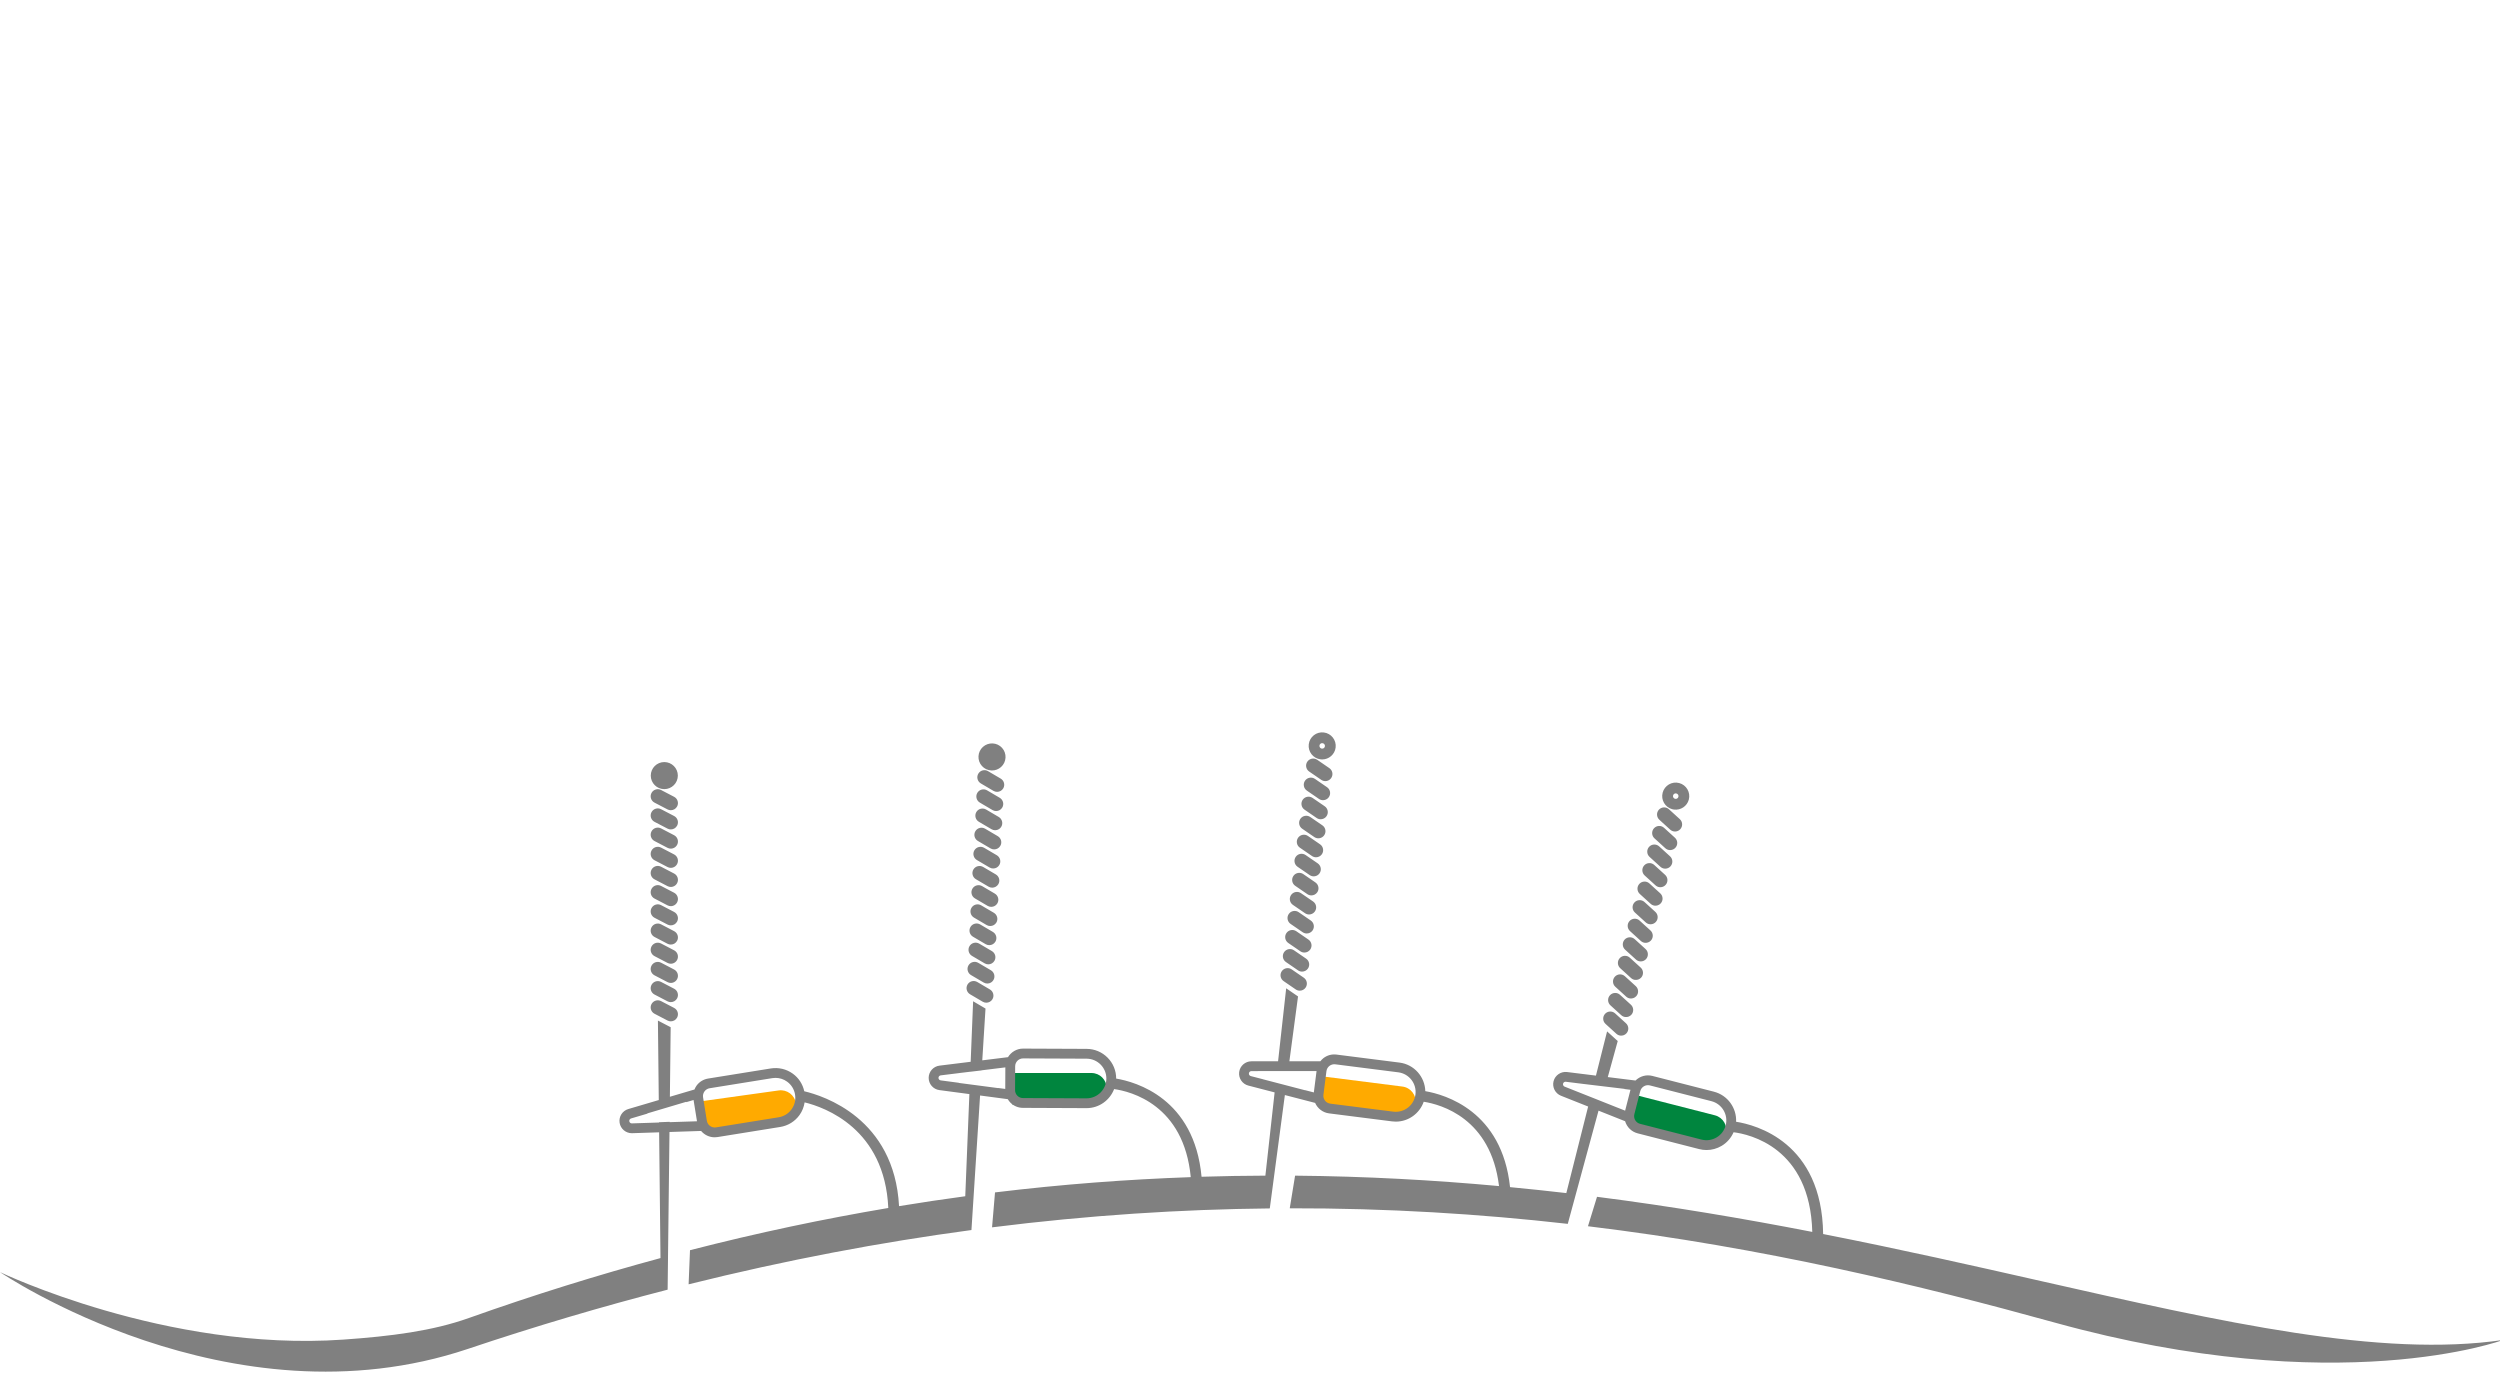 <?xml version="1.0" encoding="UTF-8" standalone="no"?>
<!DOCTYPE svg PUBLIC "-//W3C//DTD SVG 1.1//EN" "http://www.w3.org/Graphics/SVG/1.1/DTD/svg11.dtd">
<svg width="100%" height="100%" viewBox="0 0 500 280" version="1.1" xmlns="http://www.w3.org/2000/svg" xmlns:xlink="http://www.w3.org/1999/xlink" xml:space="preserve" xmlns:serif="http://www.serif.com/" style="fill-rule:evenodd;clip-rule:evenodd;stroke-linejoin:round;stroke-miterlimit:2;">
    <g id="Acupuncture-and-E-Stim" serif:id="Acupuncture and E Stim" transform="matrix(0.346,0,0,0.346,0,146.309)">
        <path d="M452.653,225.454L407.376,231.777L404.862,213.771L450.139,207.45C454.943,206.779 459.381,210.129 460.052,214.933L460.137,215.541C460.808,220.346 457.457,224.784 452.653,225.454ZM808.35,223.244L762.998,217.478L765.291,199.443L810.643,205.208C815.454,205.82 818.859,210.216 818.248,215.029L818.17,215.638C817.559,220.45 813.162,223.855 808.35,223.244Z" style="fill:rgb(255,170,0);fill-rule:nonzero;"/>
        <path d="M986.759,239.443L942.472,228.099L946.983,210.487L991.271,221.83C995.969,223.035 998.803,227.82 997.599,232.518L997.446,233.114C996.243,237.813 991.458,240.646 986.759,239.443ZM630.9,215.557L585.184,215.557L585.184,197.376L630.9,197.376C635.751,197.376 639.684,201.309 639.684,206.16L639.684,206.774C639.684,211.624 635.751,215.557 630.9,215.557Z" style="fill:rgb(0,133,62);fill-rule:nonzero;"/>
        <path d="M758.39,71.957C759.1,72.445 759.909,72.677 760.711,72.677C762.022,72.677 763.311,72.056 764.107,70.897C765.39,69.027 764.914,66.463 763.047,65.179L756.036,60.361C755.136,59.738 754.028,59.5 752.959,59.706C751.877,59.907 750.94,60.515 750.319,61.421C749.697,62.327 749.462,63.419 749.663,64.5C749.864,65.578 750.473,66.515 751.379,67.14L758.39,71.957ZM759.726,60.991C760.421,61.466 761.225,61.714 762.047,61.714C762.298,61.714 762.552,61.69 762.805,61.643C763.886,61.445 764.822,60.837 765.444,59.931C766.065,59.025 766.301,57.931 766.1,56.852C765.898,55.771 765.29,54.834 764.384,54.213L757.374,49.395C755.499,48.108 752.938,48.591 751.655,50.455C751.034,51.361 750.802,52.455 751.003,53.534C751.201,54.615 751.81,55.552 752.716,56.173L759.726,60.991ZM762.415,38.952C763.107,39.43 763.912,39.677 764.736,39.677C764.987,39.677 765.243,39.654 765.494,39.607C766.574,39.406 767.512,38.798 768.134,37.891C768.755,36.986 768.989,35.894 768.788,34.813C768.588,33.735 767.98,32.798 767.073,32.173L760.063,27.356C758.189,26.069 755.629,26.552 754.345,28.416C753.724,29.322 753.491,30.416 753.692,31.494C753.891,32.576 754.499,33.513 755.404,34.134L762.415,38.952ZM763.76,27.933C764.454,28.409 765.256,28.657 766.079,28.657C766.332,28.657 766.585,28.633 766.841,28.586C767.92,28.385 768.857,27.774 769.479,26.873C770.1,25.967 770.332,24.876 770.134,23.795C769.932,22.714 769.324,21.777 768.418,21.155L761.407,16.338C759.538,15.053 756.977,15.529 755.69,17.398C754.405,19.265 754.88,21.831 756.75,23.116L763.76,27.933ZM757.042,82.975C757.736,83.45 758.541,83.701 759.363,83.701C759.616,83.701 759.87,83.677 760.123,83.63C761.201,83.43 762.139,82.821 762.763,81.915C764.044,80.048 763.569,77.484 761.705,76.197L754.692,71.383C753.791,70.761 752.685,70.526 751.613,70.727C750.533,70.928 749.596,71.536 748.975,72.44C748.353,73.346 748.118,74.44 748.319,75.521C748.52,76.599 749.128,77.536 750.034,78.16L757.042,82.975ZM761.071,49.97C761.763,50.448 762.566,50.696 763.393,50.696C763.643,50.696 763.898,50.672 764.148,50.625C765.231,50.424 766.167,49.816 766.788,48.91C767.41,48.004 767.646,46.912 767.444,45.831C767.243,44.753 766.635,43.816 765.729,43.192L758.718,38.374C756.849,37.093 754.287,37.568 753,39.434C752.379,40.341 752.147,41.434 752.347,42.513C752.546,43.594 753.154,44.531 754.061,45.153L761.071,49.97ZM751.669,127.027C752.379,127.515 753.188,127.747 753.99,127.747C755.3,127.747 756.59,127.126 757.387,125.967C758.671,124.1 758.196,121.534 756.327,120.249L749.316,115.432C747.446,114.149 744.88,114.617 743.599,116.492C742.977,117.398 742.742,118.492 742.942,119.57C743.144,120.651 743.752,121.588 744.658,122.209L751.669,127.027ZM748.979,149.066C749.69,149.554 750.499,149.787 751.3,149.787C752.611,149.787 753.901,149.165 754.697,148.006C755.98,146.137 755.504,143.573 753.637,142.288L746.627,137.471C745.724,136.852 744.635,136.617 743.549,136.818C742.468,137.017 741.53,137.625 740.909,138.531C740.287,139.437 740.053,140.531 740.253,141.609C740.454,142.69 741.064,143.627 741.969,144.249L748.979,149.066ZM989.262,213.66L953.697,204.55C951.267,203.925 948.755,205.404 948.128,207.852L944.714,221.181C944.087,223.627 945.565,226.127 948.012,226.754L983.576,235.864C989.68,237.417 995.949,233.729 997.517,227.606C999.084,221.485 995.381,215.229 989.262,213.66ZM942.47,207.076L938.984,206.643L939.019,206.546L914.885,203.652L905.101,202.437C905.039,202.429 904.981,202.425 904.923,202.425C904.265,202.425 903.673,202.874 903.506,203.527C903.32,204.235 903.7,204.974 904.381,205.246L919.399,211.21L919.401,211.202L925.523,213.641L925.523,213.642L926.396,213.988L935.102,217.456L935.106,217.448L939.38,219.145L942.47,207.076ZM808.261,196.98L771.841,192.349C770.618,192.215 769.43,192.523 768.462,193.272C767.497,194.02 766.879,195.097 766.727,196.306L764.987,209.982C764.68,212.48 766.45,214.769 768.95,215.087L805.366,219.716C811.624,220.508 817.388,216.061 818.181,209.792C818.978,203.525 814.527,197.777 808.261,196.98ZM761.015,196.246L744.548,196.26L744.547,196.265L731.329,196.265L731.327,196.271L723.357,196.278C722.622,196.278 721.999,196.828 721.91,197.553C721.817,198.283 722.281,198.967 722.99,199.151L730.023,200.976L730.017,200.997L754.362,207.345L754.372,207.291L759.441,208.606L761.015,196.246ZM639.514,200.609C639.545,194.29 634.425,189.127 628.108,189.098L591.398,188.937L591.378,188.937C588.863,188.937 586.812,190.979 586.8,193.496L586.742,207.257C586.734,208.483 587.207,209.634 588.065,210.501C588.925,211.37 590.074,211.85 591.297,211.856L628.007,212.016L628.058,212.016C634.355,212.016 639.487,206.91 639.514,200.609ZM581.123,194.123L567.428,195.817L567.424,195.877L560.852,196.65L560.853,196.629L557.44,197.051L554.67,197.376L554.669,197.394L543.75,198.743C543.023,198.831 542.473,199.452 542.473,200.183C542.469,200.918 543.011,201.543 543.739,201.64L554.21,203.026L554.203,203.109L576.962,206.101L576.971,206.039L581.071,206.582L581.123,194.123ZM459.57,209.835C459.083,206.813 457.449,204.162 454.968,202.37C452.995,200.943 450.669,200.196 448.28,200.196C447.665,200.196 447.05,200.245 446.434,200.343L410.192,206.184C408.985,206.379 407.924,207.034 407.209,208.024C406.492,209.014 406.206,210.225 406.4,211.431L408.592,225.037C409.008,227.52 411.402,229.204 413.835,228.812L450.076,222.971C453.099,222.484 455.754,220.848 457.546,218.368C459.338,215.886 460.058,212.856 459.57,209.835ZM402.885,225.28L400.904,212.98L396.683,214.226L396.653,214.031L374.194,220.721L374.203,220.863L364.786,223.643C364.081,223.85 363.64,224.55 363.756,225.272C363.872,225.997 364.53,226.543 365.246,226.503L380.938,225.993L380.936,225.833L387.052,225.591L387.049,225.794L402.885,225.28ZM1446.94,351.679C1446.94,351.679 1351.79,387.012 1187.92,341.697C1109.73,320.073 1019.91,298.329 917.899,285.948L923.132,268.936C966.697,274.509 1008.14,281.571 1047.56,289.225C1046.3,240.215 1010.92,232.726 1002.07,231.62C1000.64,234.891 998.277,237.648 995.148,239.501C992.47,241.086 989.479,241.899 986.447,241.899C985.02,241.899 983.588,241.719 982.167,241.355L946.603,232.246C943.001,231.324 940.37,228.571 939.368,225.242L924.007,219.141L906.227,284.576C855.634,278.847 802.086,275.477 745.518,275.579L748.602,256.712C789.391,257.077 828.667,259.263 866.488,262.732C861.789,223.493 832.912,215.561 822.958,213.989C820.581,220.787 814.123,225.479 806.825,225.479C806.106,225.479 805.382,225.433 804.654,225.34L768.238,220.711C764.544,220.242 761.591,217.834 760.185,214.656L742.697,210.12L733.982,275.652C682.915,276.17 629.421,279.545 573.44,286.59L575.154,266.395C614.019,261.672 651.709,258.867 688.298,257.57C684.319,215.619 653.55,208.023 644.004,206.673C641.53,213.099 635.337,217.686 628.062,217.686L627.984,217.686L591.274,217.526C588.534,217.514 585.968,216.438 584.041,214.494C583.441,213.889 582.959,213.208 582.534,212.496L566.519,210.375L561.53,288.146C509.188,295.177 454.715,305.403 398.041,319.52L398.843,299.804C438.056,289.704 476.244,281.684 513.461,275.397C511.416,229.555 476.785,217.216 465.104,214.351C464.689,216.966 463.738,219.48 462.14,221.688C459.462,225.398 455.499,227.84 450.982,228.568L414.74,234.408C414.187,234.497 413.641,234.541 413.103,234.541C410.024,234.541 407.17,233.145 405.26,230.875L386.985,231.469L385.912,322.612C348.369,332.276 309.891,343.614 270.434,356.865C132.788,403.089 0,312.47 0,312.47C0,312.47 96.135,358.649 198.405,351.483C226.198,349.536 250,346.481 271.003,339.005C308.789,325.56 345.69,314.129 381.788,304.36L380.999,231.663L365.432,232.169C365.355,232.173 365.277,232.173 365.2,232.173C361.72,232.173 358.717,229.632 358.16,226.176C357.587,222.644 359.747,219.217 363.183,218.204L380.796,213.004L380.298,167.066L387.671,170.907L387.66,171.729L387.215,211.109L401.433,206.91C401.743,206.141 402.113,205.393 402.61,204.704C404.217,202.484 406.586,201.023 409.287,200.587L445.529,194.746C450.057,194.023 454.578,195.093 458.289,197.772C461.714,200.247 463.994,203.845 464.904,207.937C475.846,210.493 516.974,223.468 519.681,274.333C532.557,272.219 545.316,270.314 557.955,268.611L560.333,209.556L542.996,207.259C539.442,206.789 536.78,203.736 536.799,200.158C536.815,196.585 539.501,193.555 543.054,193.116L561.085,190.887L562.493,155.907L569.658,160.121L567.788,190.059L582.647,188.223C584.449,185.265 587.674,183.267 591.378,183.267L591.421,183.267L628.131,183.428C632.71,183.447 637.003,185.249 640.222,188.498C643.436,191.741 645.197,196.037 645.185,200.6C656.482,202.495 690.357,211.945 694.541,257.342C706.966,256.959 719.266,256.746 731.433,256.703L736.774,208.584L721.565,204.639C718.102,203.742 715.83,200.386 716.282,196.836C716.732,193.289 719.77,190.612 723.35,190.608L738.772,190.594L743.454,148.413L750.306,153.118L750.198,153.933L745.305,190.588L763.235,190.573C763.748,189.922 764.315,189.309 764.986,188.788C767.15,187.111 769.856,186.371 772.554,186.725L808.974,191.356C817.451,192.433 823.642,199.579 823.875,207.871C835.324,209.843 868.232,219.321 872.86,263.346C883.817,264.398 894.677,265.535 905.389,266.787L918.002,216.756L902.287,210.514C898.959,209.191 897.12,205.579 898.011,202.114C898.9,198.652 902.26,196.378 905.798,196.81L922.508,198.883L928.954,173.316L935.102,178.909L934.885,179.702L929.359,199.734L945.387,201.723C947.863,199.283 951.495,198.13 955.106,199.058L990.67,208.167C998.667,210.215 1003.9,217.619 1003.53,225.559C1014.82,227.327 1053.15,237.246 1053.84,290.454C1098.49,299.244 1140.49,308.743 1179.85,317.658C1285.13,341.498 1376.04,362.074 1446.94,351.679ZM755.7,93.996C756.407,94.484 757.217,94.717 758.022,94.717C759.329,94.717 760.619,94.093 761.418,92.936C762.7,91.067 762.225,88.502 760.357,87.218L753.348,82.401C752.447,81.777 751.34,81.541 750.269,81.745C749.188,81.946 748.251,82.555 747.629,83.458C747.008,84.364 746.773,85.458 746.975,86.539C747.176,87.618 747.783,88.555 748.69,89.179L755.7,93.996ZM762.69,8.105C762.585,8.977 763.206,9.774 764.079,9.881C764.499,9.928 764.919,9.818 765.254,9.555C765.591,9.293 765.802,8.915 765.854,8.492C765.906,8.069 765.791,7.651 765.527,7.317C765.267,6.983 764.888,6.769 764.465,6.717C763.562,6.599 762.797,7.236 762.69,8.105ZM756.507,7.351C757.028,3.066 760.919,-0.009 765.22,0.534C769.502,1.056 772.562,4.964 772.039,9.246C771.554,13.21 768.17,16.124 764.277,16.124C763.961,16.124 763.646,16.105 763.324,16.066C759.042,15.542 755.984,11.633 756.507,7.351ZM754.353,105.014C755.047,105.489 755.852,105.74 756.674,105.74C756.927,105.74 757.181,105.716 757.434,105.669C758.512,105.468 759.449,104.86 760.073,103.954C761.356,102.087 760.88,99.523 759.016,98.236L752.003,93.419C751.097,92.8 750.011,92.565 748.925,92.766C747.844,92.965 746.906,93.573 746.285,94.479C745.663,95.385 745.429,96.479 745.629,97.557C745.83,98.639 746.44,99.576 747.345,100.197L754.353,105.014ZM753.014,116.009C753.724,116.494 754.533,116.729 755.334,116.729C756.643,116.729 757.932,116.105 758.732,114.951L758.732,114.949C759.353,114.042 759.585,112.949 759.384,111.87C759.186,110.789 758.577,109.852 757.671,109.23L750.66,104.413C749.758,103.789 748.66,103.549 747.583,103.758C746.502,103.959 745.565,104.567 744.942,105.474C744.321,106.379 744.086,107.471 744.287,108.552C744.488,109.63 745.097,110.567 746.003,111.191L753.014,116.009ZM750.324,138.045C751.034,138.534 751.844,138.766 752.646,138.766C753.956,138.766 755.245,138.144 756.042,136.985C757.326,135.118 756.852,132.552 754.982,131.267L747.972,126.453C747.068,125.829 745.972,125.588 744.893,125.797C743.813,125.998 742.875,126.606 742.253,127.51C741.632,128.416 741.398,129.51 741.599,130.591C741.8,131.669 742.407,132.606 743.314,133.23L750.324,138.045ZM954.148,99.6C954.784,100.181 955.555,100.521 956.349,100.63C957.648,100.808 959.01,100.369 959.956,99.328C961.481,97.65 961.358,95.045 959.684,93.519L953.394,87.793C952.586,87.053 951.522,86.667 950.433,86.725C949.335,86.777 948.323,87.253 947.585,88.066C946.846,88.879 946.464,89.928 946.517,91.026C946.568,92.122 947.044,93.134 947.857,93.875L954.148,99.6ZM956.963,88.918C957.587,89.484 958.349,89.839 959.164,89.951C959.412,89.985 959.667,89.995 959.924,89.984C961.022,89.934 962.033,89.459 962.772,88.646C963.511,87.832 963.893,86.781 963.84,85.685C963.788,84.587 963.313,83.576 962.499,82.837L956.209,77.111C954.527,75.58 951.923,75.711 950.4,77.383C949.661,78.197 949.282,79.249 949.335,80.345C949.385,81.442 949.859,82.453 950.673,83.193L956.963,88.918ZM959.794,78.182C960.414,78.75 961.178,79.105 961.995,79.218C962.242,79.251 962.5,79.263 962.755,79.251C963.853,79.199 964.864,78.723 965.604,77.91C966.341,77.097 966.723,76.048 966.671,74.95C966.618,73.854 966.143,72.843 965.33,72.101L959.04,66.375C957.362,64.851 954.761,64.973 953.231,66.648C952.492,67.461 952.113,68.513 952.166,69.609C952.216,70.706 952.69,71.718 953.503,72.457L959.794,78.182ZM968.226,38.875C968.636,38.979 969.067,38.928 969.434,38.712C969.803,38.499 970.064,38.153 970.173,37.741C970.282,37.329 970.226,36.899 970.01,36.532C969.797,36.166 969.45,35.902 969.038,35.793C968.159,35.554 967.315,36.08 967.09,36.928C966.868,37.777 967.376,38.651 968.226,38.875ZM961.068,35.339C962.168,31.165 966.44,28.647 970.627,29.77C974.798,30.869 977.298,35.158 976.198,39.329C975.179,43.19 971.43,45.617 967.573,45.087C967.26,45.044 966.949,44.983 966.637,44.901C962.466,43.798 959.968,39.511 961.068,35.339ZM965.455,56.717C966.078,57.282 966.839,57.637 967.653,57.748C967.904,57.783 968.158,57.794 968.418,57.782C969.514,57.729 970.525,57.252 971.264,56.444C972.003,55.631 972.381,54.581 972.332,53.483C972.279,52.385 971.805,51.374 970.991,50.635L964.701,44.909C963.023,43.382 960.422,43.505 958.892,45.181C957.365,46.857 957.487,49.464 959.165,50.991L965.455,56.717ZM962.624,67.45C963.245,68.017 964.008,68.372 964.825,68.484C965.074,68.518 965.33,68.53 965.585,68.517C966.683,68.465 967.694,67.99 968.434,67.177C969.173,66.364 969.554,65.314 969.501,64.216C969.448,63.12 968.973,62.109 968.16,61.368L961.87,55.642C960.189,54.112 957.588,54.243 956.062,55.914C955.322,56.728 954.943,57.78 954.996,58.876C955.046,59.973 955.521,60.985 956.334,61.724L962.624,67.45ZM934.339,174.714C934.976,175.294 935.746,175.635 936.541,175.744C937.839,175.922 939.201,175.482 940.148,174.441C941.672,172.764 941.55,170.159 939.875,168.632L933.585,162.907C932.773,162.17 931.728,161.79 930.624,161.841C929.526,161.891 928.515,162.366 927.776,163.179C927.037,163.992 926.656,165.044 926.708,166.14C926.761,167.238 927.235,168.249 928.049,168.988L934.339,174.714ZM940,153.246C940.638,153.826 941.407,154.166 942.202,154.275C943.5,154.453 944.863,154.013 945.81,152.973C947.336,151.298 947.214,148.691 945.536,147.163L939.246,141.438C937.568,139.913 934.963,140.028 933.438,141.71C932.698,142.523 932.317,143.576 932.369,144.671C932.422,145.769 932.897,146.781 933.71,147.519L940,153.246ZM937.17,163.978C937.807,164.559 938.577,164.899 939.371,165.008C940.67,165.186 942.032,164.746 942.979,163.706C944.505,162.031 944.384,159.424 942.706,157.897L936.416,152.173C935.605,151.433 934.552,151.045 933.455,151.106C932.357,151.158 931.345,151.633 930.607,152.443C929.868,153.257 929.486,154.308 929.538,155.407C929.591,156.502 930.066,157.514 930.879,158.255L937.17,163.978ZM945.653,131.802C946.276,132.367 947.039,132.725 947.854,132.836C948.105,132.871 948.358,132.882 948.616,132.87C949.711,132.817 950.723,132.342 951.465,131.53C952.988,129.854 952.866,127.249 951.194,125.721L944.901,119.995C944.088,119.258 943.044,118.878 941.94,118.93C940.843,118.979 939.831,119.454 939.092,120.267C938.354,121.08 937.973,122.132 938.025,123.228C938.077,124.326 938.552,125.337 939.365,126.076L945.653,131.802ZM948.486,121.069C949.12,121.649 949.891,121.989 950.688,122.099C951.983,122.276 953.346,121.833 954.295,120.796C955.819,119.119 955.697,116.514 954.023,114.987L947.732,109.262C946.925,108.521 945.859,108.138 944.772,108.194C943.673,108.246 942.661,108.721 941.923,109.532C941.185,110.345 940.803,111.396 940.856,112.495C940.907,113.591 941.383,114.602 942.195,115.343L948.486,121.069ZM942.831,142.513C943.469,143.09 944.237,143.433 945.032,143.542C946.328,143.72 947.691,143.277 948.64,142.242L948.64,142.24C949.379,141.427 949.758,140.374 949.705,139.279C949.655,138.181 949.181,137.169 948.367,136.431L942.077,130.704C941.267,129.964 940.213,129.577 939.116,129.637C938.019,129.689 937.007,130.164 936.268,130.977C935.529,131.79 935.148,132.84 935.199,133.938C935.253,135.034 935.728,136.045 936.541,136.787L942.831,142.513ZM951.315,110.333C951.938,110.898 952.7,111.256 953.515,111.368C953.766,111.402 954.021,111.413 954.277,111.401C955.373,111.349 956.385,110.873 957.126,110.061C958.65,108.386 958.527,105.781 956.857,104.252L950.563,98.529C949.755,97.791 948.69,97.408 947.603,97.461C946.504,97.514 945.492,97.988 944.754,98.799C944.016,99.612 943.634,100.663 943.686,101.762C943.738,102.857 944.214,103.869 945.026,104.61L951.315,110.333ZM575.005,14.761C575.026,14.335 574.882,13.926 574.595,13.61C574.311,13.294 573.922,13.108 573.496,13.087C572.734,13.108 571.867,13.719 571.82,14.597C571.775,15.474 572.455,16.226 573.332,16.273C574.209,16.254 574.959,15.638 575.005,14.761ZM573.812,6.866C571.75,6.769 569.726,7.471 568.17,8.87C566.619,10.273 565.708,12.192 565.601,14.281C565.494,16.367 566.207,18.369 567.606,19.923C569.005,21.474 570.927,22.385 573.013,22.492C573.149,22.5 573.285,22.502 573.42,22.502C575.36,22.502 577.207,21.795 578.655,20.487C580.209,19.087 581.12,17.166 581.227,15.077C581.335,12.991 580.622,10.988 579.222,9.434C577.82,7.884 575.901,6.973 573.812,6.866ZM576.752,60.471L569.418,56.155C567.462,55.012 564.94,55.664 563.791,57.618C562.64,59.57 563.295,62.095 565.248,63.246L572.583,67.562C573.235,67.944 573.95,68.126 574.658,68.126C576.07,68.126 577.446,67.401 578.209,66.1C578.768,65.153 578.922,64.046 578.648,62.983C578.371,61.92 577.697,61.027 576.752,60.471ZM577.316,49.382L569.987,45.072C568.037,43.931 565.509,44.576 564.355,46.531C563.209,48.487 563.862,51.012 565.815,52.158L573.147,56.471C573.789,56.85 574.502,57.043 575.227,57.043C575.572,57.043 575.922,56.998 576.267,56.907C577.329,56.633 578.222,55.959 578.775,55.014C579.335,54.066 579.488,52.959 579.211,51.894C578.938,50.831 578.264,49.938 577.316,49.382ZM577.885,38.299L570.551,33.983C568.601,32.842 566.073,33.494 564.922,35.445C563.775,37.398 564.431,39.926 566.384,41.074L573.715,45.385C574.368,45.769 575.086,45.954 575.794,45.954C577.204,45.954 578.58,45.228 579.347,43.926C580.494,41.973 579.838,39.448 577.885,38.299ZM578.452,27.21L571.123,22.899C570.178,22.338 569.076,22.184 568.003,22.461C566.94,22.738 566.047,23.411 565.494,24.356C564.935,25.304 564.781,26.411 565.055,27.474C565.332,28.536 566.005,29.43 566.95,29.986L574.285,34.302C574.938,34.682 575.653,34.866 576.36,34.866C577.771,34.866 579.147,34.14 579.914,32.839C581.06,30.884 580.405,28.359 578.452,27.21ZM574.486,104.763L567.154,100.453C566.204,99.889 565.099,99.743 564.037,100.015C562.974,100.291 562.081,100.964 561.523,101.912C560.376,103.865 561.031,106.39 562.984,107.538L570.318,111.854C570.969,112.236 571.684,112.418 572.392,112.418C573.804,112.418 575.18,111.693 575.948,110.39C577.094,108.437 576.439,105.912 574.486,104.763ZM575.055,93.678L567.721,89.362C565.771,88.218 563.243,88.87 562.094,90.821C561.535,91.769 561.381,92.876 561.655,93.938C561.932,95.004 562.606,95.897 563.554,96.453L570.882,100.763C571.525,101.142 572.238,101.335 572.961,101.335C573.308,101.335 573.655,101.29 574,101.202C575.063,100.925 575.956,100.252 576.515,99.304C577.661,97.351 577.005,94.827 575.055,93.678ZM575.622,82.591L568.287,78.275C566.329,77.129 563.804,77.787 562.661,79.738C561.509,81.69 562.165,84.215 564.118,85.367L571.449,89.678C572.102,90.064 572.82,90.246 573.527,90.246C574.938,90.246 576.314,89.521 577.079,88.221C577.637,87.273 577.791,86.166 577.517,85.103C577.24,84.04 576.566,83.147 575.622,82.591ZM576.186,71.502L568.857,67.192C566.903,66.051 564.378,66.701 563.227,68.649C562.669,69.597 562.514,70.703 562.791,71.769C563.065,72.831 563.739,73.724 564.684,74.278L572.016,78.591C572.658,78.97 573.371,79.163 574.097,79.163C574.441,79.163 574.791,79.119 575.136,79.027C576.198,78.753 577.091,78.079 577.645,77.134C578.204,76.186 578.358,75.079 578.081,74.014C577.807,72.952 577.133,72.058 576.186,71.502ZM572.219,149.084L564.888,144.774C563.935,144.212 562.831,144.058 561.771,144.335C560.708,144.612 559.815,145.286 559.256,146.233C558.11,148.186 558.765,150.711 560.715,151.86L568.05,156.176C568.702,156.557 569.418,156.74 570.126,156.74C571.538,156.74 572.914,156.014 573.676,154.714C574.828,152.761 574.172,150.236 572.219,149.084ZM572.783,137.996L565.455,133.685C563.504,132.544 560.977,133.189 559.822,135.144C558.676,137.1 559.332,139.625 561.285,140.771L568.616,145.084C569.258,145.463 569.971,145.656 570.694,145.656C571.042,145.656 571.389,145.612 571.734,145.523C572.796,145.246 573.69,144.573 574.248,143.625C575.395,141.669 574.739,139.144 572.783,137.996ZM573.355,126.912L566.021,122.596C564.068,121.447 561.541,122.108 560.395,124.056C559.243,126.011 559.898,128.536 561.851,129.687L569.183,133.998C569.836,134.382 570.554,134.567 571.261,134.567C572.671,134.567 574.047,133.842 574.815,132.538C575.961,130.586 575.306,128.061 573.355,126.912ZM573.922,115.826L566.59,111.513C565.643,110.954 564.543,110.792 563.47,111.077C562.407,111.35 561.514,112.024 560.961,112.97C560.402,113.917 560.248,115.024 560.525,116.09C560.799,117.152 561.473,118.045 562.418,118.599L569.75,122.912C570.402,123.296 571.12,123.481 571.828,123.481C573.238,123.481 574.614,122.755 575.378,121.455C575.938,120.507 576.091,119.4 575.815,118.335C575.541,117.272 574.867,116.379 573.922,115.826ZM383.989,27.058C384.869,27.058 385.585,26.343 385.585,25.463C385.585,24.586 384.869,23.87 383.989,23.87C383.112,23.87 382.397,24.586 382.397,25.463C382.397,26.343 383.112,27.058 383.989,27.058ZM383.989,33.288C388.305,33.288 391.815,29.779 391.815,25.463C391.815,21.15 388.305,17.641 383.989,17.641C379.676,17.641 376.167,21.15 376.167,25.463C376.167,29.779 379.676,33.288 383.989,33.288ZM389.663,71.025L382.12,67.093C380.102,66.04 377.616,66.826 376.574,68.837C376.065,69.81 375.966,70.926 376.297,71.975C376.627,73.022 377.345,73.878 378.318,74.385L385.859,78.317C386.457,78.628 387.105,78.787 387.757,78.787C388.172,78.787 388.59,78.722 388.997,78.594C390.045,78.265 390.901,77.547 391.407,76.573C391.917,75.599 392.016,74.487 391.684,73.437C391.355,72.39 390.637,71.534 389.663,71.025ZM389.663,59.923L382.12,55.991C380.102,54.936 377.616,55.727 376.574,57.735C376.065,58.709 375.966,59.824 376.297,60.873C376.627,61.92 377.345,62.777 378.318,63.283L385.859,67.215C386.457,67.526 387.105,67.685 387.757,67.685C388.172,67.685 388.59,67.62 388.997,67.492C390.045,67.163 390.901,66.445 391.407,65.471C391.917,64.497 392.016,63.385 391.684,62.335C391.355,61.288 390.637,60.432 389.663,59.923ZM389.663,48.824L389.661,48.824L382.123,44.891C381.144,44.382 380.034,44.283 378.984,44.615C377.937,44.944 377.081,45.662 376.574,46.636C376.065,47.61 375.966,48.722 376.297,49.771C376.627,50.818 377.345,51.675 378.318,52.184L385.861,56.116C386.467,56.432 387.115,56.581 387.754,56.581C389.24,56.581 390.676,55.777 391.407,54.372C391.917,53.398 392.016,52.283 391.684,51.234C391.355,50.186 390.637,49.33 389.663,48.824ZM389.663,37.722L389.661,37.722L382.123,33.79C381.144,33.283 380.034,33.181 378.984,33.513C377.937,33.842 377.081,34.56 376.574,35.534C376.065,36.508 375.966,37.62 376.297,38.67C376.627,39.717 377.345,40.573 378.318,41.082L385.861,45.014C386.467,45.33 387.115,45.479 387.754,45.479C389.24,45.479 390.676,44.675 391.407,43.27C391.917,42.296 392.016,41.181 391.684,40.132C391.355,39.085 390.637,38.228 389.663,37.722ZM389.663,115.377L389.661,115.377L382.123,111.445C381.144,110.935 380.034,110.842 378.984,111.168C377.937,111.497 377.081,112.215 376.574,113.189C376.065,114.16 375.966,115.275 376.297,116.322C376.627,117.371 377.345,118.228 378.318,118.734L385.861,122.669C386.467,122.985 387.115,123.134 387.754,123.134C389.24,123.134 390.676,122.33 391.407,120.925C391.917,119.951 392.016,118.836 391.684,117.787C391.355,116.74 390.637,115.883 389.663,115.377ZM389.663,104.275L389.661,104.275L382.123,100.343C381.144,99.834 380.034,99.738 378.984,100.066C377.937,100.395 377.081,101.113 376.574,102.087C376.065,103.061 375.966,104.173 376.297,105.223C376.627,106.27 377.345,107.126 378.318,107.635L385.861,111.567C386.467,111.883 387.115,112.032 387.754,112.032C389.24,112.032 390.676,111.228 391.407,109.823C391.917,108.85 392.016,107.734 391.684,106.685C391.355,105.638 390.637,104.782 389.663,104.275ZM389.663,93.174L382.12,89.242C380.102,88.186 377.616,88.978 376.574,90.986C376.065,91.959 375.966,93.075 376.297,94.124C376.627,95.171 377.345,96.027 378.318,96.534L385.859,100.466C386.457,100.776 387.105,100.935 387.757,100.935C388.172,100.935 388.59,100.87 388.997,100.742C390.045,100.414 390.901,99.696 391.407,98.722C391.917,97.748 392.016,96.636 391.684,95.586C391.355,94.539 390.637,93.682 389.663,93.174ZM389.663,82.072L382.12,78.14C380.102,77.082 377.616,77.87 376.574,79.884C376.065,80.858 375.966,81.973 376.297,83.022C376.627,84.069 377.345,84.926 378.318,85.432L385.859,89.364C386.457,89.675 387.105,89.834 387.757,89.834C388.172,89.834 388.59,89.769 388.997,89.641C390.045,89.312 390.901,88.594 391.407,87.62C391.917,86.646 392.016,85.534 391.684,84.484C391.355,83.437 390.637,82.581 389.663,82.072ZM389.663,159.755L389.661,159.755L382.123,155.823C381.144,155.314 380.034,155.215 378.984,155.546C377.937,155.875 377.081,156.594 376.574,157.567C376.065,158.541 375.966,159.654 376.297,160.703C376.627,161.75 377.345,162.606 378.318,163.116L385.861,167.048C386.467,167.364 387.115,167.513 387.754,167.513C389.24,167.513 390.676,166.708 391.407,165.304C391.917,164.33 392.016,163.215 391.684,162.165C391.355,161.119 390.637,160.262 389.663,159.755ZM389.663,148.654L389.661,148.654L382.123,144.722C381.144,144.215 380.034,144.113 378.984,144.445C377.937,144.774 377.081,145.492 376.574,146.466C376.065,147.439 375.966,148.552 376.297,149.601C376.627,150.648 377.345,151.505 378.318,152.014L385.861,155.946C386.467,156.262 387.115,156.411 387.754,156.411C389.24,156.411 390.676,155.606 391.407,154.202C391.917,153.228 392.016,152.113 391.684,151.063C391.355,150.017 390.637,149.16 389.663,148.654ZM389.663,137.552L382.12,133.62C380.102,132.567 377.616,133.35 376.574,135.364C376.065,136.338 375.966,137.453 376.297,138.502C376.627,139.549 377.345,140.406 378.318,140.912L385.859,144.844C386.457,145.155 387.105,145.314 387.757,145.314C388.172,145.314 388.59,145.249 388.997,145.121C390.045,144.792 390.901,144.074 391.407,143.1C391.917,142.126 392.016,141.014 391.684,139.964C391.355,138.917 390.637,138.061 389.663,137.552ZM376.297,127.4C375.966,126.35 376.065,125.236 376.574,124.262C377.616,122.249 380.102,121.463 382.12,122.518L389.663,126.45C390.637,126.959 391.355,127.815 391.684,128.862C392.013,129.912 391.917,131.024 391.407,131.996C390.901,132.972 390.045,133.69 388.997,134.019C388.59,134.147 388.172,134.212 387.757,134.212C387.105,134.212 386.457,134.053 385.859,133.742L378.318,129.81C377.345,129.304 376.627,128.447 376.297,127.4Z" style="fill:rgb(128,128,128);fill-rule:nonzero;"/>
    </g>
</svg>
